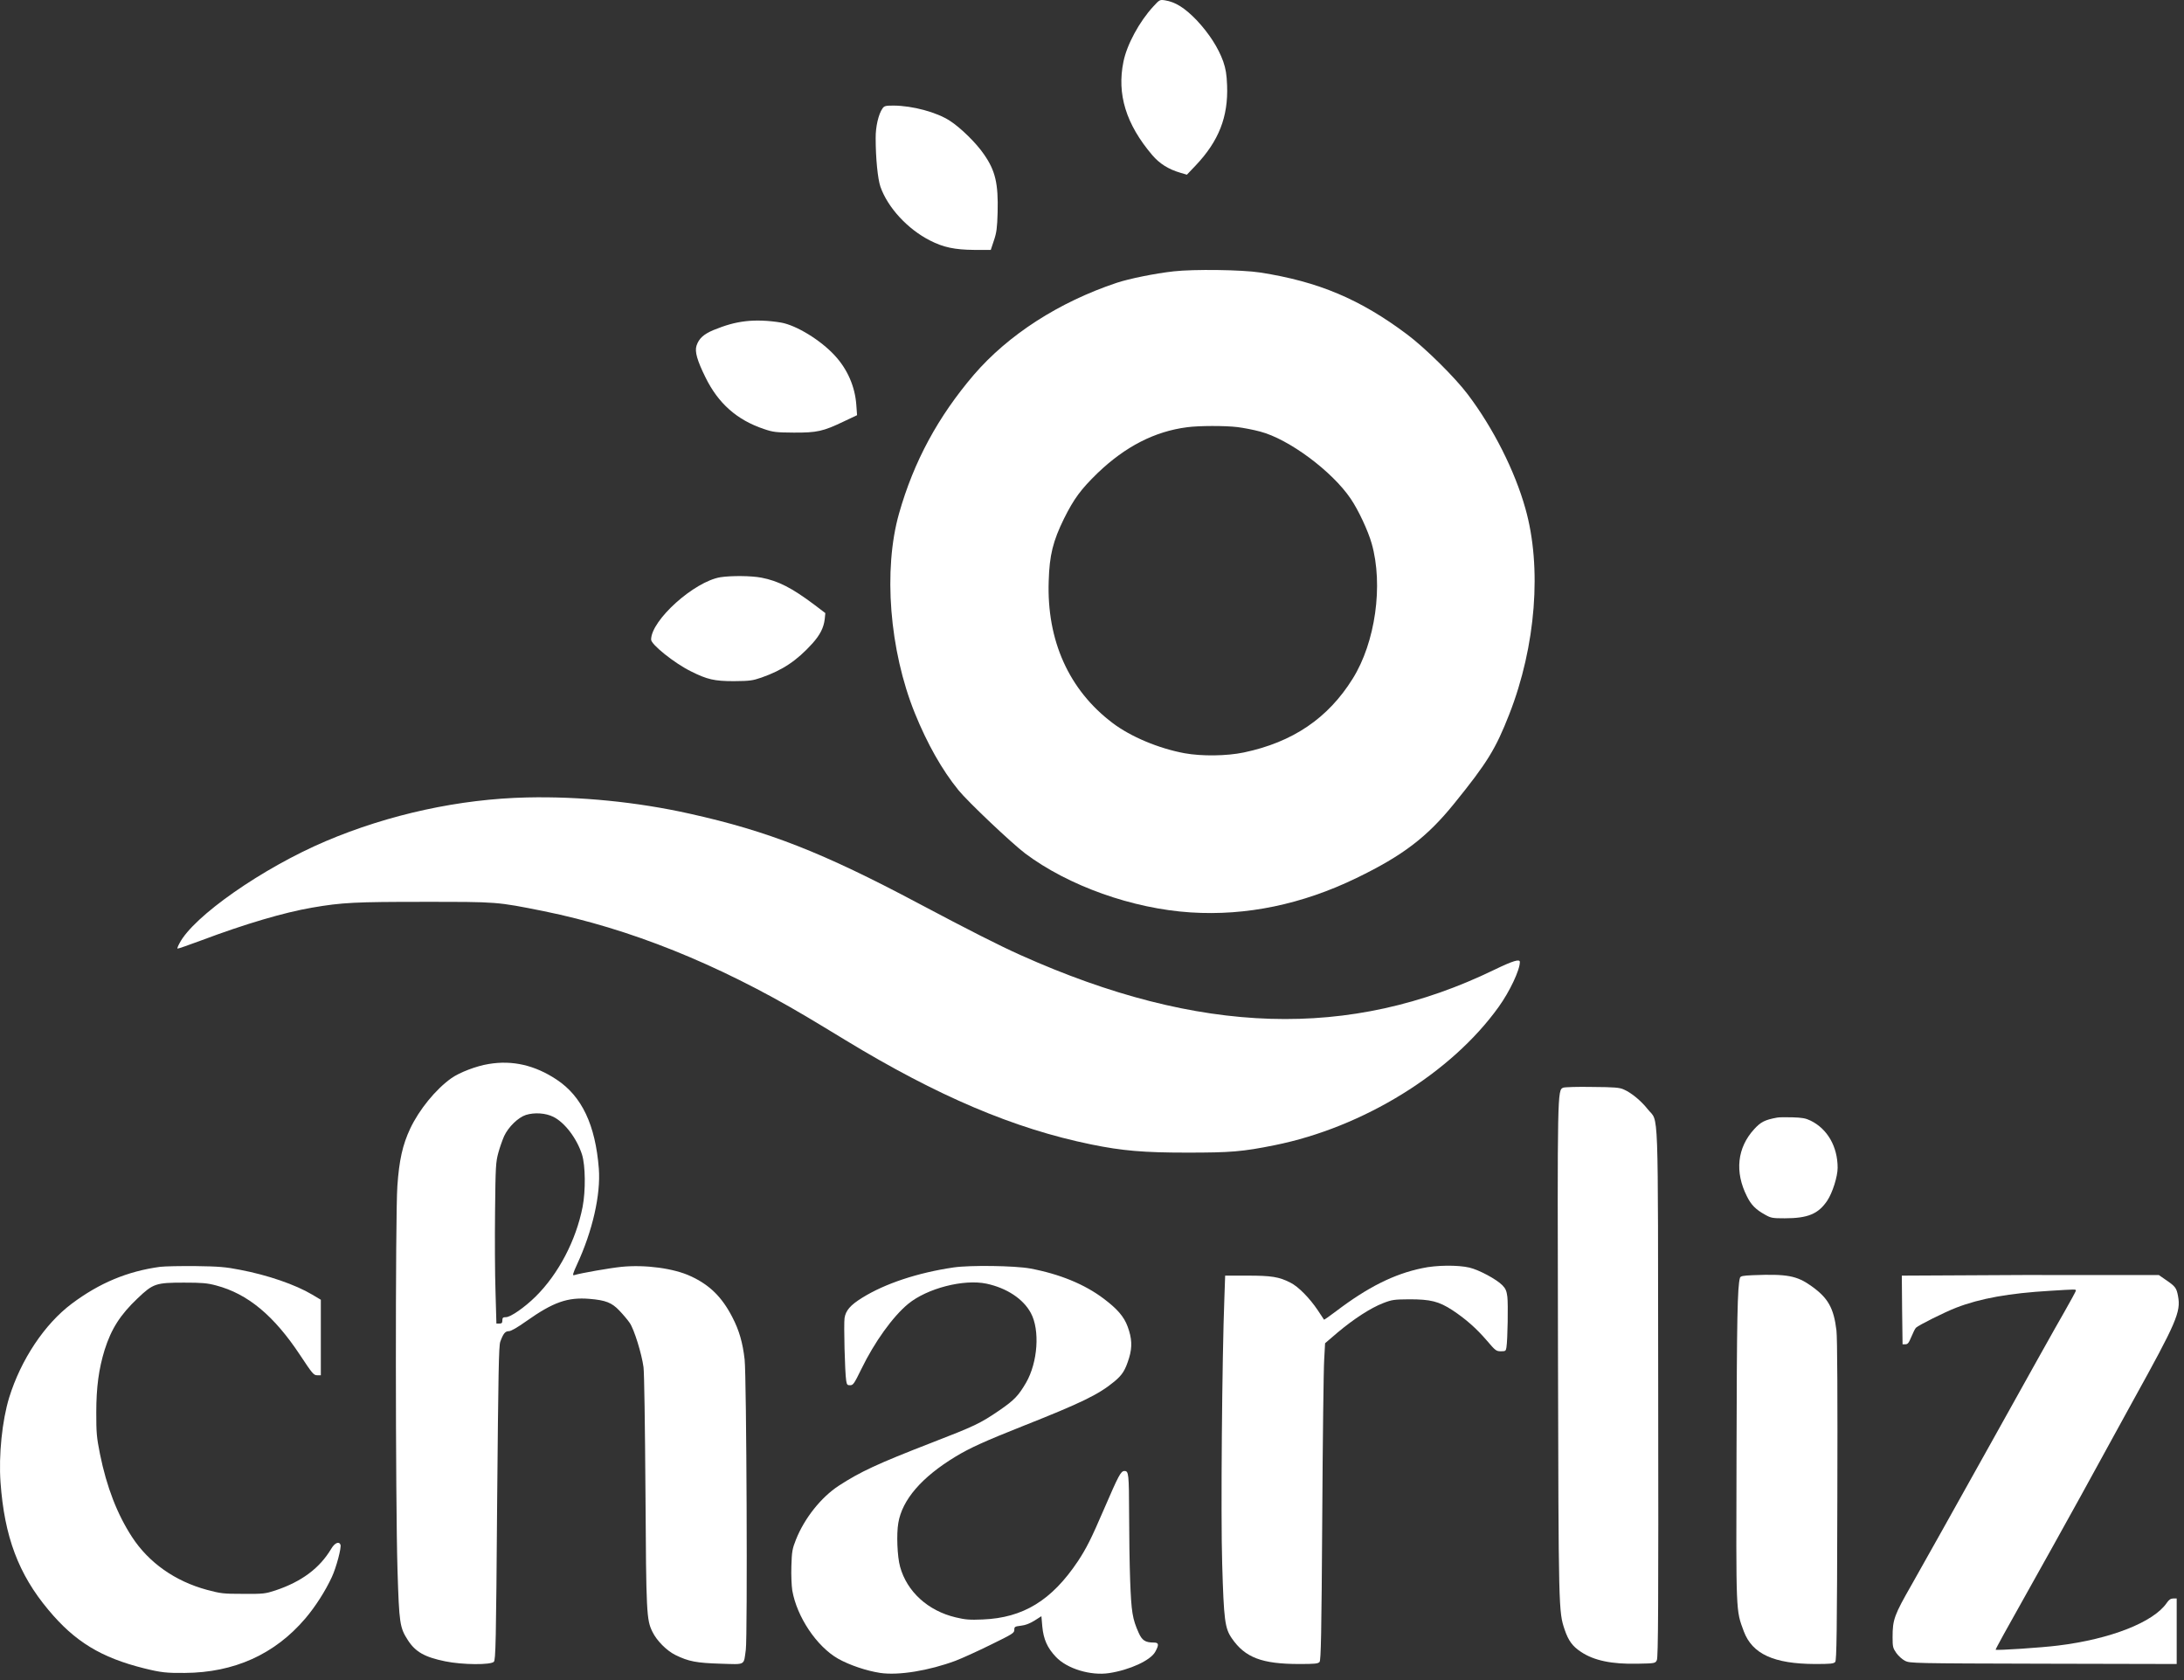 <?xml version="1.0" encoding="UTF-8"?> <svg xmlns="http://www.w3.org/2000/svg" width="169" height="130" viewBox="0 0 169 130" fill="none"><rect x="0" y="0" width="169" height="130" fill="#333333" stroke="none"/><path fill-rule="evenodd" clip-rule="evenodd" d="M89.239 0.507C88.156 1.683 87.199 3.457 86.934 4.771C86.416 7.283 87.13 9.61 89.158 11.996C89.723 12.664 90.426 13.102 91.336 13.367L91.843 13.517L92.534 12.791C94.309 10.912 95.046 9.046 94.954 6.614C94.92 5.727 94.85 5.335 94.655 4.759C94.274 3.699 93.572 2.604 92.603 1.567C91.682 0.611 90.956 0.15 90.138 0.023C89.746 -0.034 89.723 -0.023 89.239 0.507Z" fill="white"></path><path fill-rule="evenodd" clip-rule="evenodd" d="M68.29 8.389C67.979 8.827 67.749 9.818 67.76 10.694C67.76 12.249 67.921 13.851 68.129 14.45C68.694 16.063 70.238 17.734 71.966 18.61C72.992 19.14 73.902 19.324 75.354 19.336H76.667L76.909 18.61C77.117 17.999 77.163 17.63 77.197 16.432C77.255 14.208 77.025 13.206 76.137 11.938C75.55 11.074 74.328 9.875 73.499 9.345C72.473 8.677 70.618 8.182 69.154 8.17C68.532 8.17 68.428 8.193 68.29 8.389Z" fill="white"></path><path fill-rule="evenodd" clip-rule="evenodd" d="M57.701 24.855C56.837 24.959 56.157 25.155 55.189 25.547C54.44 25.869 54.083 26.192 53.898 26.745C53.748 27.206 53.944 27.886 54.59 29.199C55.581 31.216 57.021 32.495 59.118 33.198C59.833 33.44 60.04 33.463 61.411 33.474C63.22 33.486 63.704 33.37 65.248 32.633L66.32 32.126L66.262 31.319C66.159 29.914 65.582 28.577 64.603 27.517C63.508 26.319 61.619 25.166 60.432 24.959C59.452 24.797 58.507 24.763 57.701 24.855Z" fill="white"></path><path fill-rule="evenodd" clip-rule="evenodd" d="M90.829 20.995C89.365 21.156 87.349 21.571 86.416 21.882C81.933 23.38 78.027 25.904 75.365 28.992C72.588 32.241 70.71 35.71 69.569 39.731C68.336 44.075 68.82 50.309 70.791 55.183C71.747 57.545 72.899 59.585 74.167 61.141C74.881 62.028 78.281 65.243 79.329 66.038C82.682 68.55 87.637 70.313 92.142 70.601C96.441 70.877 100.762 69.979 104.967 67.939C108.563 66.199 110.429 64.77 112.526 62.178C115.084 59.02 115.741 57.949 116.79 55.264C118.852 49.998 119.325 43.879 118.034 39.339C117.216 36.424 115.545 33.117 113.575 30.513C112.596 29.211 110.279 26.918 108.874 25.869C105.244 23.15 102.029 21.79 97.512 21.087C96.095 20.868 92.373 20.822 90.829 20.995ZM91.855 33.059C89.354 33.382 87.084 34.546 84.941 36.597C83.639 37.864 83.109 38.579 82.337 40.123C81.484 41.863 81.208 42.946 81.15 44.951C80.989 49.56 82.717 53.397 86.093 55.944C87.488 57.004 89.665 57.914 91.659 58.283C92.996 58.525 94.92 58.502 96.245 58.225C100.036 57.43 102.767 55.575 104.668 52.522C106.431 49.71 107.053 45.262 106.143 42.059C105.855 41.045 105.106 39.455 104.518 38.59C103.078 36.459 99.725 33.97 97.513 33.394C97.005 33.255 96.21 33.105 95.761 33.048C94.805 32.933 92.777 32.933 91.855 33.059Z" fill="white"></path><path fill-rule="evenodd" clip-rule="evenodd" d="M55.753 44.663C53.714 44.997 50.384 47.993 50.384 49.491C50.384 49.871 52.181 51.312 53.46 51.945C54.728 52.579 55.281 52.706 56.779 52.706C58.012 52.694 58.219 52.671 58.922 52.429C60.559 51.853 61.653 51.127 62.863 49.791C63.451 49.134 63.739 48.581 63.819 47.901L63.865 47.44L63.001 46.783C61.261 45.481 60.224 44.951 58.911 44.697C58.116 44.548 56.606 44.536 55.753 44.663Z" fill="white"></path><path fill-rule="evenodd" clip-rule="evenodd" d="M40.774 61.705C35.588 61.821 30.104 63.007 25.195 65.093C20.297 67.179 14.974 70.9 13.891 72.986C13.776 73.194 13.707 73.378 13.729 73.401C13.753 73.424 14.582 73.136 15.573 72.767C18.972 71.488 21.991 70.601 24.146 70.232C26.462 69.829 27.511 69.783 32.823 69.783C38.515 69.783 38.423 69.771 42.099 70.509C48.736 71.857 55.465 74.553 62.391 78.655C62.955 78.99 64.315 79.808 65.409 80.476C72.554 84.82 78.465 87.332 84.434 88.553C86.854 89.049 88.513 89.187 91.855 89.187C95.231 89.187 96.129 89.118 98.641 88.611C105.498 87.228 112.308 83.022 115.972 77.906C116.825 76.719 117.608 75.06 117.608 74.438C117.608 74.184 117.09 74.334 115.638 75.037C104.449 80.465 92.811 80.107 78.984 73.908C77.336 73.171 74.997 71.984 71.021 69.875C63.67 65.969 59.441 64.309 53.368 62.961C49.301 62.051 44.853 61.613 40.774 61.705Z" fill="white"></path><path fill-rule="evenodd" clip-rule="evenodd" d="M120.962 84.163C120.512 84.348 120.512 84.428 120.558 104.605C120.604 124.701 120.604 124.701 121.077 126.106C121.365 126.948 121.676 127.386 122.344 127.823C123.347 128.492 124.729 128.78 126.723 128.734C128.071 128.711 128.094 128.699 128.209 128.457C128.313 128.261 128.336 124.194 128.313 107.774C128.29 84.774 128.371 86.929 127.507 85.834C127 85.189 126.239 84.555 125.651 84.302C125.329 84.152 124.925 84.117 123.22 84.106C122.091 84.083 121.077 84.117 120.962 84.163Z" fill="white"></path><path fill-rule="evenodd" clip-rule="evenodd" d="M37.812 82.331C36.856 82.481 35.554 82.988 34.931 83.426C33.71 84.29 32.431 85.869 31.74 87.332C31.152 88.588 30.887 89.775 30.749 91.768C30.587 94.038 30.599 116.278 30.76 121.509C30.887 125.611 30.933 125.934 31.555 126.902C32.143 127.823 32.869 128.227 34.447 128.549C35.784 128.826 37.985 128.837 38.215 128.584C38.354 128.434 38.388 127.144 38.469 116.312C38.561 106.126 38.596 104.155 38.711 103.821C38.941 103.188 39.091 103.003 39.379 103.003C39.541 103.003 40.025 102.727 40.739 102.22C42.813 100.756 43.919 100.364 45.613 100.503C46.858 100.606 47.342 100.791 47.929 101.413C48.217 101.713 48.575 102.139 48.724 102.358C49.07 102.853 49.658 104.755 49.796 105.792C49.854 106.241 49.911 110.297 49.946 115.425C50.003 124.851 50.026 125.334 50.487 126.268C50.822 126.959 51.593 127.731 52.273 128.065C53.287 128.561 53.887 128.676 55.765 128.734C57.735 128.791 57.539 128.895 57.712 127.651C57.85 126.544 57.77 106.575 57.62 105.193C57.47 103.879 57.194 102.934 56.675 101.932C55.868 100.364 54.924 99.431 53.449 98.751C52.158 98.141 49.923 97.841 48.091 98.025C47.18 98.118 44.945 98.509 44.415 98.671C44.288 98.705 44.334 98.532 44.645 97.853C45.855 95.248 46.489 92.437 46.339 90.432C46.074 87.044 45.026 84.832 43.078 83.541C41.396 82.423 39.656 82.02 37.812 82.331ZM40.693 86.272C40.094 86.468 39.345 87.194 39.011 87.908C38.884 88.196 38.677 88.772 38.561 89.199C38.365 89.925 38.343 90.236 38.308 93.727C38.285 95.801 38.296 98.59 38.343 99.95L38.412 102.415H38.642C38.826 102.415 38.873 102.358 38.873 102.174C38.873 101.966 38.919 101.92 39.149 101.92C39.506 101.92 40.589 101.171 41.442 100.33C43.217 98.578 44.576 95.974 45.083 93.382C45.325 92.126 45.302 90.178 45.037 89.337C44.634 88.081 43.701 86.86 42.825 86.422C42.226 86.122 41.361 86.064 40.693 86.272Z" fill="white"></path><path fill-rule="evenodd" clip-rule="evenodd" d="M137.508 86.479C136.563 86.652 136.252 86.814 135.745 87.367C134.42 88.807 134.224 90.685 135.181 92.575C135.503 93.232 135.872 93.6 136.586 93.992C137.036 94.246 137.151 94.269 138.096 94.269C139.893 94.269 140.7 93.935 141.391 92.909C141.795 92.31 142.198 91.042 142.198 90.362C142.198 88.715 141.403 87.344 140.101 86.71C139.721 86.525 139.444 86.479 138.695 86.456C138.176 86.445 137.646 86.445 137.508 86.479Z" fill="white"></path><path fill-rule="evenodd" clip-rule="evenodd" d="M12.381 98.025C9.858 98.371 7.703 99.27 5.56 100.871C3.451 102.45 1.619 105.204 0.709 108.142C0.167 109.917 -0.109 112.579 0.04 114.699C0.34 118.905 1.435 121.808 3.739 124.562C5.79 127.028 7.818 128.261 11.148 129.091C12.45 129.414 12.877 129.46 14.294 129.448C18.12 129.425 21.265 128.008 23.628 125.231C24.423 124.297 25.195 123.076 25.679 122.027C26.036 121.255 26.428 119.746 26.347 119.527C26.232 119.239 25.898 119.389 25.633 119.838C24.734 121.348 23.34 122.385 21.312 123.064C20.528 123.318 20.39 123.341 18.823 123.329C17.267 123.329 17.094 123.306 16.011 123.018C13.545 122.35 11.517 120.921 10.215 118.928C9.063 117.153 8.256 115.068 7.738 112.521C7.473 111.196 7.45 110.862 7.45 109.295C7.45 107.336 7.645 105.918 8.095 104.455C8.613 102.819 9.305 101.736 10.653 100.457C11.851 99.316 12.07 99.247 14.237 99.247C15.631 99.247 16.034 99.281 16.726 99.466C19.168 100.111 21.196 101.793 23.224 104.858C24.169 106.287 24.273 106.414 24.538 106.414H24.826V100.572L24.169 100.18C22.856 99.397 20.701 98.659 18.581 98.256C17.474 98.037 16.921 97.991 15.17 97.968C14.018 97.956 12.762 97.979 12.381 98.025Z" fill="white"></path><path fill-rule="evenodd" clip-rule="evenodd" d="M73.798 98.071C71.033 98.475 68.486 99.316 66.712 100.422C65.801 100.987 65.444 101.401 65.352 101.989C65.283 102.462 65.375 106.183 65.479 106.829C65.525 107.14 65.571 107.197 65.79 107.186C66.02 107.186 66.101 107.059 66.654 105.93C67.668 103.844 69.085 101.874 70.272 100.894C71.747 99.684 74.57 98.959 76.333 99.327C77.9 99.662 79.179 100.503 79.767 101.597C80.481 102.911 80.308 105.411 79.398 106.99C78.811 107.993 78.499 108.327 77.347 109.122C75.826 110.159 75.423 110.343 72.093 111.634C67.875 113.27 66.573 113.881 64.902 114.964C63.531 115.863 62.252 117.476 61.595 119.124C61.307 119.85 61.273 120.045 61.238 121.175C61.215 121.878 61.25 122.696 61.307 123.064C61.664 125.115 63.197 127.397 64.845 128.342C65.721 128.837 67.046 129.287 68.117 129.448C69.535 129.656 71.874 129.275 73.948 128.503C74.432 128.319 75.653 127.766 76.656 127.27C78.35 126.441 78.488 126.36 78.488 126.118C78.488 125.876 78.522 125.853 78.995 125.795C79.329 125.761 79.686 125.623 80.043 125.404L80.585 125.058L80.654 125.853C80.746 126.844 81.046 127.512 81.703 128.204C82.567 129.125 84.399 129.679 85.828 129.46C87.418 129.218 89.02 128.48 89.388 127.823C89.7 127.259 89.677 127.097 89.285 127.097C88.628 127.097 88.374 126.936 88.109 126.337C87.626 125.254 87.545 124.735 87.453 122.315C87.407 121.059 87.372 118.766 87.372 117.234C87.361 114.031 87.338 113.823 87.015 113.823C86.727 113.823 86.565 114.146 85.413 116.808C84.434 119.078 84.076 119.792 83.408 120.806C81.38 123.836 79.179 125.185 76.045 125.311C75.019 125.357 74.685 125.323 73.959 125.15C71.805 124.643 70.18 123.157 69.65 121.232C69.431 120.46 69.362 118.697 69.512 117.845C69.811 116.047 71.321 114.296 73.948 112.705C75.054 112.037 76.195 111.519 79.156 110.343C83.696 108.546 85.021 107.9 86.231 106.898C86.853 106.379 87.072 106.034 87.372 105.066C87.626 104.225 87.591 103.545 87.257 102.646C86.98 101.885 86.462 101.286 85.425 100.503C83.938 99.373 81.991 98.578 79.709 98.152C78.499 97.933 75.066 97.887 73.798 98.071Z" fill="white"></path><path fill-rule="evenodd" clip-rule="evenodd" d="M110.049 98.129C107.871 98.578 105.832 99.604 103.389 101.459C102.893 101.839 102.467 102.127 102.455 102.116C102.432 102.093 102.213 101.759 101.96 101.367C101.338 100.445 100.462 99.546 99.851 99.247C98.975 98.797 98.388 98.705 96.521 98.705H94.804L94.747 100.341C94.562 105.089 94.459 117.349 94.574 121.002C94.701 125.369 94.781 125.991 95.323 126.775C96.348 128.261 97.65 128.757 100.531 128.757C101.753 128.757 101.994 128.734 102.11 128.595C102.213 128.457 102.26 126.533 102.317 117.453C102.352 111.403 102.421 105.895 102.467 105.204L102.536 103.936L103.504 103.107C104.783 102.035 106.051 101.217 107.018 100.837C107.733 100.56 107.883 100.549 109.058 100.537C110.706 100.537 111.34 100.699 112.388 101.378C113.414 102.058 114.232 102.773 115.073 103.752C115.718 104.513 115.787 104.559 116.145 104.559C116.502 104.559 116.525 104.536 116.571 104.248C116.663 103.66 116.709 100.906 116.64 100.341C116.582 99.892 116.513 99.719 116.26 99.454C115.799 98.982 114.439 98.256 113.702 98.083C112.826 97.876 111.144 97.887 110.049 98.129Z" fill="white"></path><path fill-rule="evenodd" clip-rule="evenodd" d="M135.641 98.671C134.846 98.705 134.685 98.74 134.639 98.878C134.443 99.558 134.397 102.047 134.374 112.36C134.339 124.989 134.316 124.551 134.938 126.233C135.595 127.985 137.266 128.745 140.446 128.757C141.656 128.757 141.898 128.734 142.013 128.595C142.117 128.457 142.152 126.383 142.175 116.128C142.198 108.004 142.175 103.533 142.106 102.946C141.898 101.217 141.46 100.434 140.181 99.523C139.041 98.705 138.28 98.567 135.641 98.671Z" fill="white"></path><path fill-rule="evenodd" clip-rule="evenodd" d="M151.773 98.682L147.164 98.705L147.187 101.367L147.222 104.017H147.441C147.625 104.017 147.706 103.913 147.902 103.441C148.028 103.13 148.19 102.807 148.259 102.738C148.478 102.531 150.483 101.528 151.381 101.183C153.225 100.468 155.484 100.065 158.629 99.88C160.669 99.754 160.634 99.754 160.634 99.869C160.634 99.915 160.231 100.652 159.747 101.505C159.252 102.346 156.682 106.955 154.032 111.714C151.37 116.485 148.639 121.371 147.948 122.58C146.576 124.977 146.45 125.311 146.45 126.683C146.45 127.42 146.473 127.524 146.738 127.904C146.899 128.134 147.199 128.4 147.418 128.515C147.798 128.699 148.028 128.711 158.122 128.734L168.435 128.757V123.687H168.17C167.974 123.687 167.836 123.779 167.663 124.032C166.649 125.519 163.319 126.832 159.263 127.328C158.019 127.489 154.493 127.72 154.424 127.651C154.4 127.627 155.414 125.784 156.67 123.56C157.926 121.324 159.862 117.845 160.98 115.817C162.34 113.328 163.699 110.85 165.071 108.361C168.412 102.323 168.769 101.517 168.539 100.295C168.424 99.662 168.332 99.535 167.583 99.028L167.053 98.659H161.717C158.791 98.647 154.308 98.659 151.773 98.682Z" fill="white"></path></svg> 